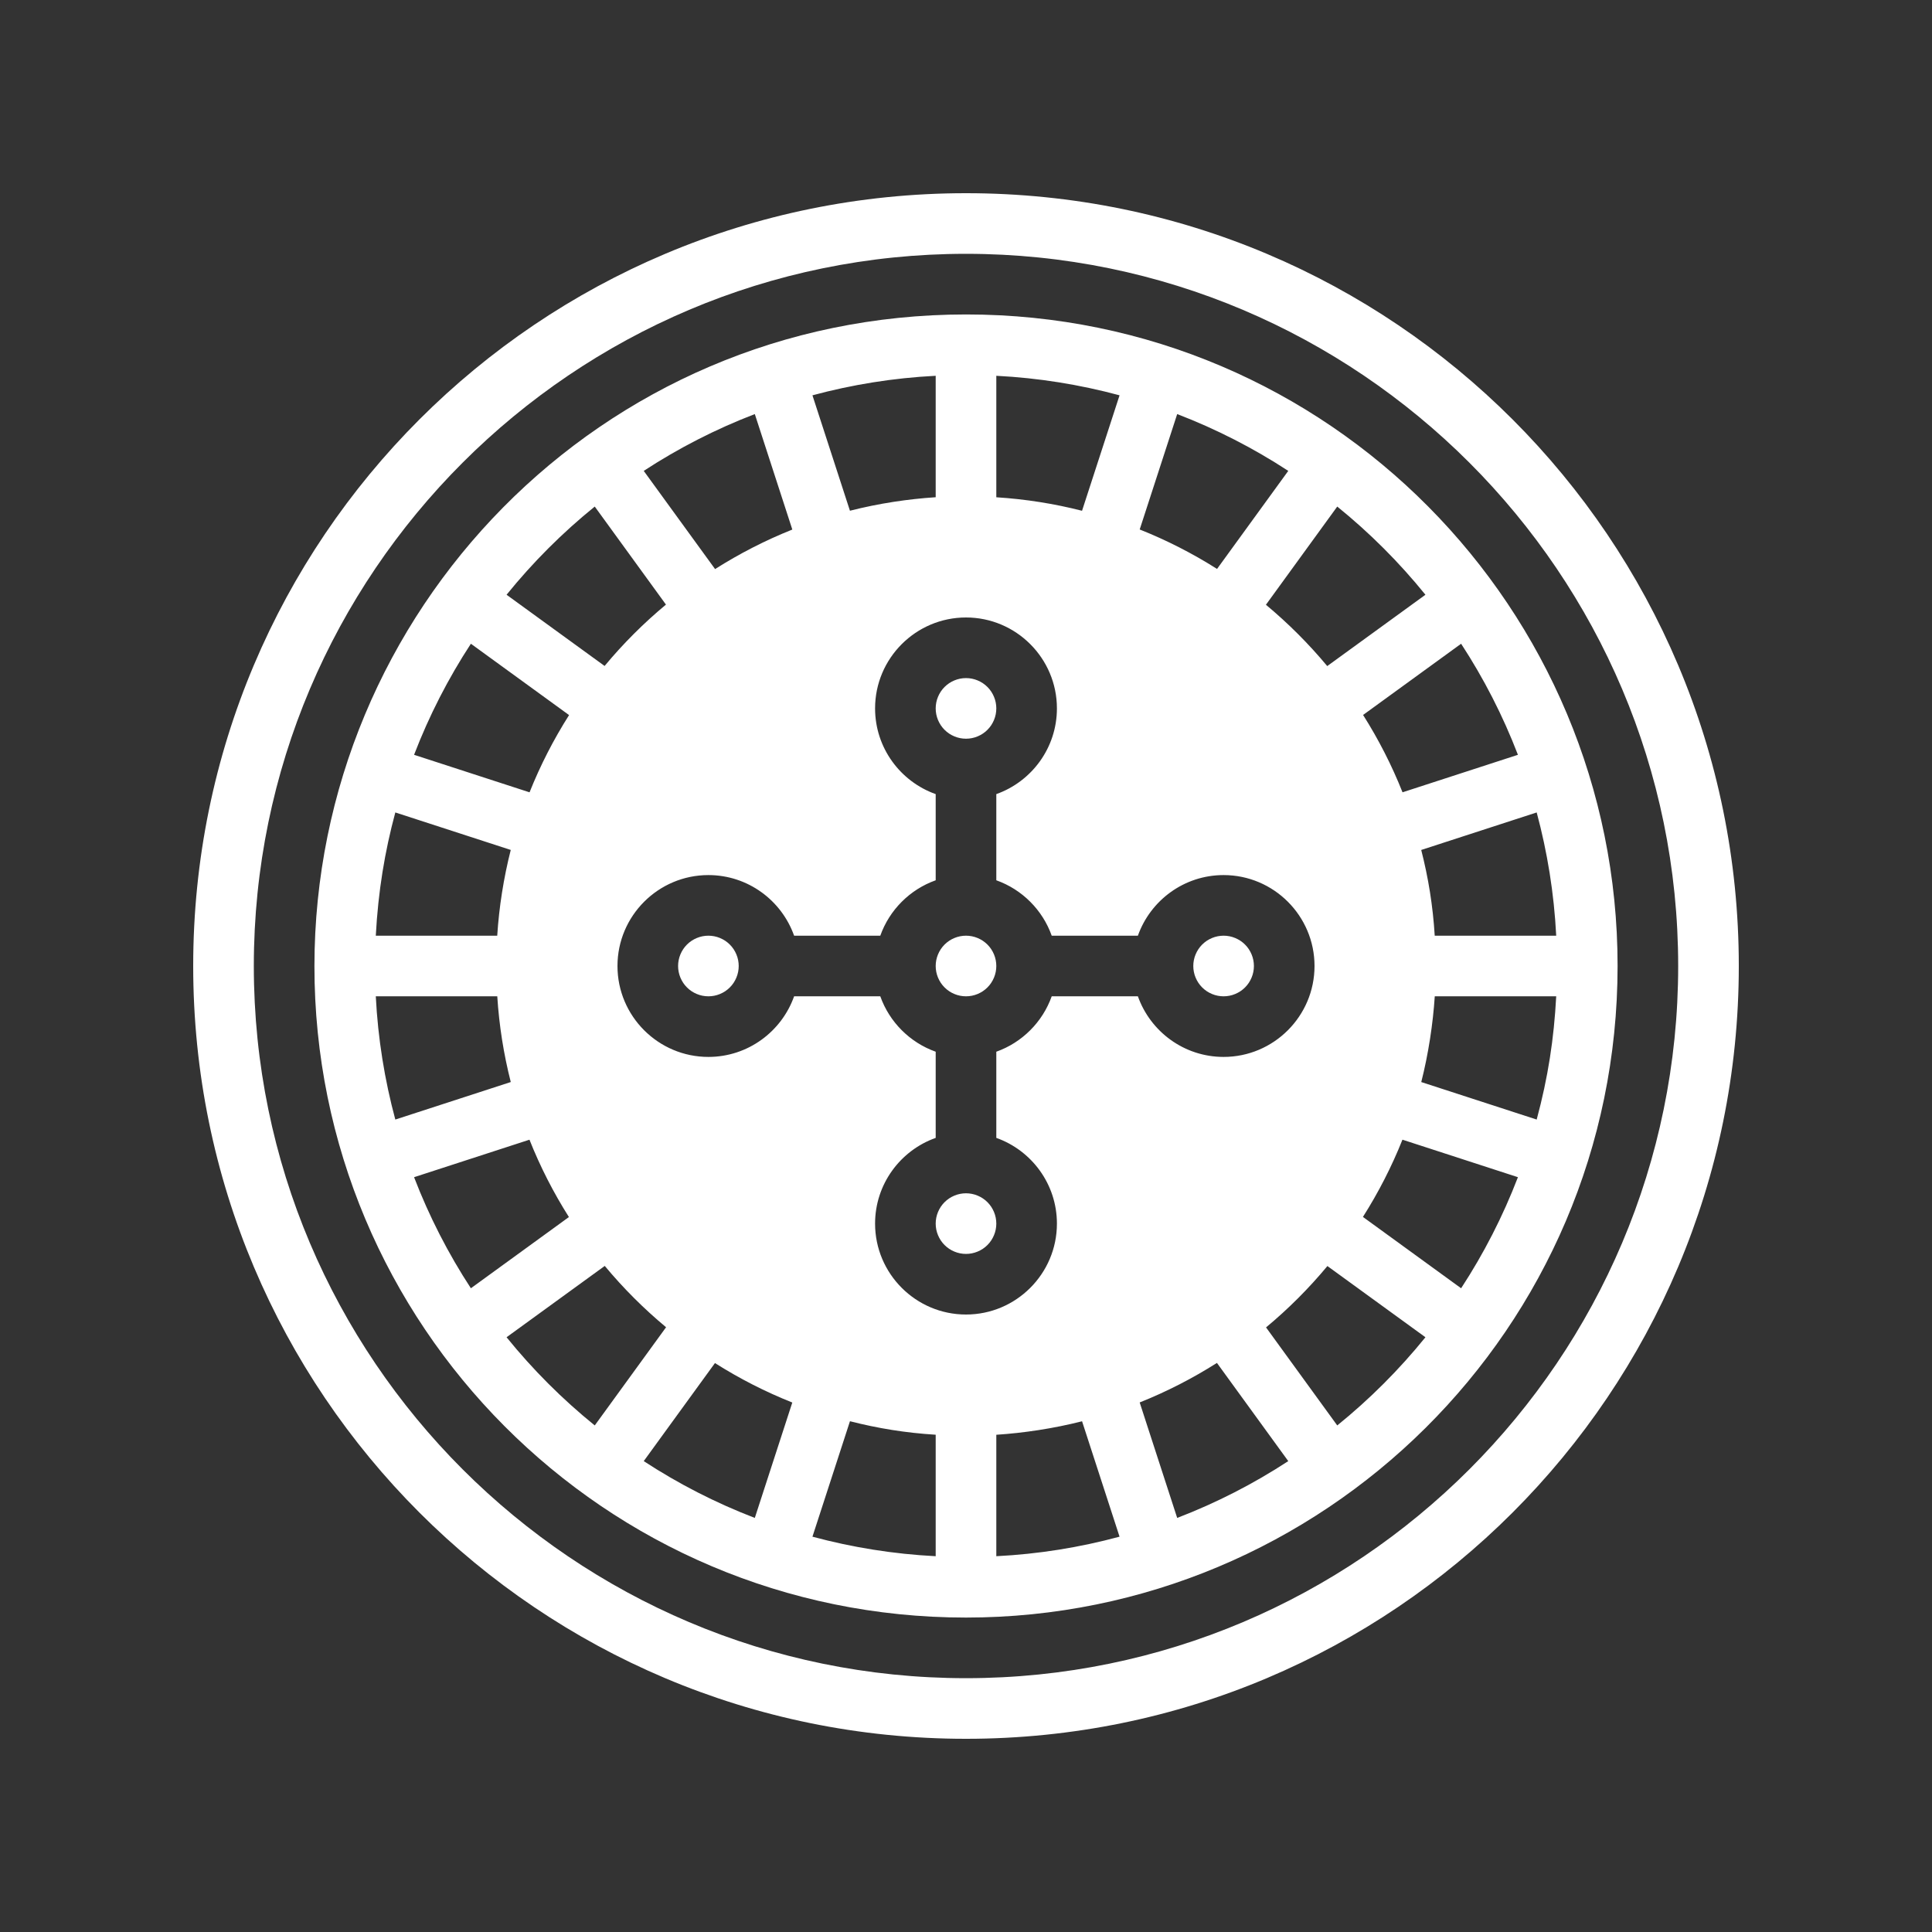<svg xmlns="http://www.w3.org/2000/svg" xmlns:xlink="http://www.w3.org/1999/xlink" width="500" zoomAndPan="magnify" viewBox="0 0 375 375" height="500" preserveAspectRatio="xMidYMid meet" version="1.0"><rect x="0" y="0" width="375" height="375" fill="#333333" stroke="none"/><defs><clipPath id="f6d17444e0"><path d="M 37.5 37.5 L 337.5 37.5 L 337.5 337.5 L 37.5 337.5 Z M 37.5 37.5 " clip-rule="nonzero"/></clipPath></defs><g clip-path="url(#f6d17444e0)"><path fill="#ffffff" d="M 187.5 37.5 C 104.602 37.5 37.5 104.59 37.5 187.5 C 37.5 270.402 104.586 337.5 187.5 337.5 C 270.402 337.5 337.5 270.414 337.5 187.5 C 337.5 104.602 270.414 37.5 187.5 37.5 Z M 187.5 325.734 C 111.277 325.734 49.266 263.723 49.266 187.5 C 49.266 111.277 111.277 49.266 187.5 49.266 C 263.723 49.266 325.734 111.277 325.734 187.5 C 325.734 263.723 263.723 325.734 187.5 325.734 Z M 187.5 325.734 " fill-opacity="1" fill-rule="nonzero"/></g><path fill="#ffffff" d="M 187.5 61.035 C 116.5 61.051 61.066 118.754 61.031 187.5 C 61 257.031 117.262 313.969 187.5 313.969 C 256.695 313.969 313.945 258.027 313.973 187.5 C 313.996 118.316 258.07 61.02 187.5 61.035 Z M 302.059 181.617 L 278.48 181.617 C 278.117 175.734 277.23 170.348 275.859 164.977 L 298.27 157.695 C 300.34 165.383 301.641 173.383 302.059 181.617 Z M 283.602 124.949 C 288 131.68 291.707 138.898 294.629 146.508 L 272.23 153.785 C 270.152 148.559 267.59 143.539 264.574 138.773 Z M 276.676 115.441 L 257.617 129.285 C 254.023 124.965 250.035 120.977 245.715 117.383 L 259.559 98.324 C 265.848 103.414 271.586 109.152 276.676 115.441 Z M 228.492 80.371 C 236.102 83.293 243.32 87 250.051 91.398 L 236.227 110.43 C 231.461 107.41 226.445 104.852 221.215 102.77 Z M 193.383 72.941 C 201.613 73.359 209.617 74.66 217.305 76.73 L 210.023 99.141 C 204.652 97.77 199.086 96.883 193.383 96.52 Z M 181.617 72.941 L 181.617 96.512 C 176.312 96.852 170.609 97.699 164.973 99.133 L 157.695 76.73 C 165.406 74.652 173.402 73.359 181.617 72.941 Z M 146.508 80.371 L 153.789 102.785 C 148.535 104.883 143.52 107.461 138.797 110.457 L 124.949 91.398 C 131.68 87 138.898 83.293 146.508 80.371 Z M 115.441 98.324 L 129.262 117.352 C 124.934 120.949 120.949 124.93 117.352 129.262 L 98.324 115.441 C 103.414 109.152 109.152 103.414 115.441 98.324 Z M 91.398 124.949 L 110.457 138.797 C 107.457 143.52 104.883 148.535 102.785 153.789 L 80.371 146.508 C 83.293 138.898 87 131.68 91.398 124.949 Z M 76.73 157.695 L 99.137 164.973 C 97.75 170.422 96.863 176.109 96.512 181.617 L 72.941 181.617 C 73.406 172.957 74.684 165.297 76.73 157.695 Z M 72.941 193.383 L 96.52 193.383 C 96.883 199.086 97.77 204.652 99.141 210.023 L 76.73 217.305 C 74.66 209.617 73.359 201.613 72.941 193.383 Z M 91.398 250.051 C 87 243.32 83.293 236.102 80.371 228.492 L 102.77 221.215 C 104.848 226.445 107.41 231.465 110.426 236.227 Z M 98.324 259.559 L 117.383 245.715 C 120.977 250.039 124.965 254.023 129.285 257.617 L 115.441 276.676 C 109.152 271.586 103.414 265.848 98.324 259.559 Z M 146.508 294.629 C 138.898 291.707 131.68 288 124.949 283.602 L 138.773 264.57 C 143.539 267.59 148.559 270.152 153.785 272.23 Z M 181.617 302.059 C 173.383 301.641 165.383 300.34 157.695 298.27 L 164.977 275.859 C 170.348 277.23 175.734 278.117 181.617 278.48 Z M 193.383 302.059 L 193.383 278.488 C 198.676 278.141 204.465 277.281 210.027 275.867 L 217.305 298.27 C 209.516 300.367 201.617 301.641 193.383 302.059 Z M 204.137 193.383 C 202.359 198.387 198.387 202.359 193.383 204.137 L 193.383 220.863 C 200.23 223.293 205.148 229.832 205.148 237.5 C 205.148 247.23 197.23 255.148 187.5 255.148 C 177.77 255.148 169.852 247.23 169.852 237.5 C 169.852 229.832 174.77 223.293 181.617 220.863 L 181.617 204.137 C 176.613 202.359 172.641 198.387 170.863 193.383 L 154.137 193.383 C 151.707 200.23 145.168 205.148 137.5 205.148 C 127.77 205.148 119.852 197.23 119.852 187.5 C 119.852 177.77 127.77 169.852 137.5 169.852 C 145.168 169.852 151.707 174.77 154.137 181.617 L 170.863 181.617 C 172.641 176.613 176.613 172.641 181.617 170.863 L 181.617 154.137 C 174.77 151.707 169.852 145.168 169.852 137.5 C 169.852 127.77 177.77 119.852 187.5 119.852 C 197.23 119.852 205.148 127.77 205.148 137.5 C 205.148 145.168 200.23 151.707 193.383 154.137 L 193.383 170.863 C 198.387 172.641 202.359 176.613 204.137 181.617 L 220.863 181.617 C 223.293 174.77 229.832 169.852 237.5 169.852 C 247.23 169.852 255.148 177.77 255.148 187.5 C 255.148 197.23 247.23 205.148 237.5 205.148 C 229.832 205.148 223.293 200.23 220.863 193.383 Z M 228.492 294.629 L 221.211 272.215 C 226.469 270.117 231.48 267.539 236.207 264.543 L 250.051 283.602 C 243.32 288 236.102 291.707 228.492 294.629 Z M 259.559 276.676 L 245.738 257.648 C 250.066 254.055 254.051 250.07 257.648 245.738 L 276.676 259.559 C 271.586 265.848 265.848 271.586 259.559 276.676 Z M 283.602 250.051 L 264.543 236.203 C 267.543 231.48 270.117 226.465 272.215 221.211 L 294.629 228.492 C 291.707 236.102 288 243.32 283.602 250.051 Z M 298.27 217.305 L 275.867 210.027 C 277.266 204.523 278.141 198.676 278.488 193.383 L 302.059 193.383 C 301.625 201.617 300.477 209.121 298.27 217.305 Z M 298.27 217.305 " fill-opacity="1" fill-rule="nonzero"/><path fill="#ffffff" d="M 193.383 187.5 C 193.383 187.887 193.344 188.27 193.27 188.648 C 193.195 189.027 193.082 189.395 192.934 189.75 C 192.785 190.109 192.605 190.445 192.391 190.77 C 192.176 191.09 191.934 191.387 191.66 191.66 C 191.387 191.934 191.09 192.176 190.77 192.391 C 190.445 192.605 190.109 192.785 189.75 192.934 C 189.395 193.082 189.027 193.195 188.648 193.27 C 188.27 193.344 187.887 193.383 187.5 193.383 C 187.113 193.383 186.73 193.344 186.352 193.27 C 185.973 193.195 185.605 193.082 185.25 192.934 C 184.891 192.785 184.555 192.605 184.23 192.391 C 183.91 192.176 183.613 191.934 183.34 191.66 C 183.066 191.387 182.824 191.09 182.609 190.77 C 182.395 190.445 182.215 190.109 182.066 189.75 C 181.918 189.395 181.805 189.027 181.73 188.648 C 181.656 188.27 181.617 187.887 181.617 187.5 C 181.617 187.113 181.656 186.73 181.73 186.352 C 181.805 185.973 181.918 185.605 182.066 185.25 C 182.215 184.891 182.395 184.555 182.609 184.23 C 182.824 183.91 183.066 183.613 183.34 183.34 C 183.613 183.066 183.91 182.824 184.23 182.609 C 184.555 182.395 184.891 182.215 185.25 182.066 C 185.605 181.918 185.973 181.805 186.352 181.73 C 186.73 181.656 187.113 181.617 187.5 181.617 C 187.887 181.617 188.27 181.656 188.648 181.73 C 189.027 181.805 189.395 181.918 189.75 182.066 C 190.109 182.215 190.445 182.395 190.77 182.609 C 191.09 182.824 191.387 183.066 191.66 183.34 C 191.934 183.613 192.176 183.91 192.391 184.23 C 192.605 184.555 192.785 184.891 192.934 185.25 C 193.082 185.605 193.195 185.973 193.27 186.352 C 193.344 186.73 193.383 187.113 193.383 187.5 Z M 193.383 187.5 " fill-opacity="1" fill-rule="nonzero"/><path fill="#ffffff" d="M 143.383 187.5 C 143.383 187.887 143.344 188.27 143.27 188.648 C 143.195 189.027 143.082 189.395 142.934 189.75 C 142.785 190.109 142.605 190.445 142.391 190.77 C 142.176 191.09 141.934 191.387 141.66 191.66 C 141.387 191.934 141.09 192.176 140.77 192.391 C 140.445 192.605 140.109 192.785 139.75 192.934 C 139.395 193.082 139.027 193.195 138.648 193.27 C 138.27 193.344 137.887 193.383 137.5 193.383 C 137.113 193.383 136.73 193.344 136.352 193.27 C 135.973 193.195 135.605 193.082 135.25 192.934 C 134.891 192.785 134.555 192.605 134.23 192.391 C 133.91 192.176 133.613 191.934 133.34 191.66 C 133.066 191.387 132.824 191.09 132.609 190.77 C 132.395 190.445 132.215 190.109 132.066 189.75 C 131.918 189.395 131.805 189.027 131.73 188.648 C 131.656 188.27 131.617 187.887 131.617 187.5 C 131.617 187.113 131.656 186.73 131.73 186.352 C 131.805 185.973 131.918 185.605 132.066 185.25 C 132.215 184.891 132.395 184.555 132.609 184.23 C 132.824 183.91 133.066 183.613 133.34 183.34 C 133.613 183.066 133.91 182.824 134.23 182.609 C 134.555 182.395 134.891 182.215 135.25 182.066 C 135.605 181.918 135.973 181.805 136.352 181.73 C 136.73 181.656 137.113 181.617 137.5 181.617 C 137.887 181.617 138.27 181.656 138.648 181.73 C 139.027 181.805 139.395 181.918 139.75 182.066 C 140.109 182.215 140.445 182.395 140.77 182.609 C 141.09 182.824 141.387 183.066 141.66 183.34 C 141.934 183.613 142.176 183.91 142.391 184.23 C 142.605 184.555 142.785 184.891 142.934 185.25 C 143.082 185.605 143.195 185.973 143.27 186.352 C 143.344 186.73 143.383 187.113 143.383 187.5 Z M 143.383 187.5 " fill-opacity="1" fill-rule="nonzero"/><path fill="#ffffff" d="M 193.383 137.5 C 193.383 137.887 193.344 138.27 193.27 138.648 C 193.195 139.027 193.082 139.395 192.934 139.75 C 192.785 140.109 192.605 140.445 192.391 140.77 C 192.176 141.09 191.934 141.387 191.66 141.66 C 191.387 141.934 191.09 142.176 190.77 142.391 C 190.445 142.605 190.109 142.785 189.75 142.934 C 189.395 143.082 189.027 143.195 188.648 143.27 C 188.27 143.344 187.887 143.383 187.5 143.383 C 187.113 143.383 186.73 143.344 186.352 143.27 C 185.973 143.195 185.605 143.082 185.25 142.934 C 184.891 142.785 184.555 142.605 184.23 142.391 C 183.91 142.176 183.613 141.934 183.34 141.66 C 183.066 141.387 182.824 141.09 182.609 140.77 C 182.395 140.445 182.215 140.109 182.066 139.75 C 181.918 139.395 181.805 139.027 181.73 138.648 C 181.656 138.27 181.617 137.887 181.617 137.5 C 181.617 137.113 181.656 136.73 181.73 136.352 C 181.805 135.973 181.918 135.605 182.066 135.25 C 182.215 134.891 182.395 134.555 182.609 134.23 C 182.824 133.91 183.066 133.613 183.34 133.34 C 183.613 133.066 183.91 132.824 184.23 132.609 C 184.555 132.395 184.891 132.215 185.25 132.066 C 185.605 131.918 185.973 131.805 186.352 131.73 C 186.73 131.656 187.113 131.617 187.5 131.617 C 187.887 131.617 188.27 131.656 188.648 131.73 C 189.027 131.805 189.395 131.918 189.75 132.066 C 190.109 132.215 190.445 132.395 190.77 132.609 C 191.09 132.824 191.387 133.066 191.66 133.34 C 191.934 133.613 192.176 133.91 192.391 134.23 C 192.605 134.555 192.785 134.891 192.934 135.25 C 193.082 135.605 193.195 135.973 193.27 136.352 C 193.344 136.73 193.383 137.113 193.383 137.5 Z M 193.383 137.5 " fill-opacity="1" fill-rule="nonzero"/><path fill="#ffffff" d="M 243.383 187.5 C 243.383 187.887 243.344 188.27 243.27 188.648 C 243.195 189.027 243.082 189.395 242.934 189.75 C 242.785 190.109 242.605 190.445 242.391 190.77 C 242.176 191.09 241.934 191.387 241.66 191.66 C 241.387 191.934 241.09 192.176 240.77 192.391 C 240.445 192.605 240.109 192.785 239.75 192.934 C 239.395 193.082 239.027 193.195 238.648 193.27 C 238.27 193.344 237.887 193.383 237.5 193.383 C 237.113 193.383 236.73 193.344 236.352 193.27 C 235.973 193.195 235.605 193.082 235.25 192.934 C 234.891 192.785 234.555 192.605 234.23 192.391 C 233.91 192.176 233.613 191.934 233.34 191.66 C 233.066 191.387 232.824 191.09 232.609 190.77 C 232.395 190.445 232.215 190.109 232.066 189.75 C 231.918 189.395 231.805 189.027 231.73 188.648 C 231.656 188.27 231.617 187.887 231.617 187.5 C 231.617 187.113 231.656 186.73 231.73 186.352 C 231.805 185.973 231.918 185.605 232.066 185.25 C 232.215 184.891 232.395 184.555 232.609 184.23 C 232.824 183.91 233.066 183.613 233.34 183.34 C 233.613 183.066 233.91 182.824 234.23 182.609 C 234.555 182.395 234.891 182.215 235.25 182.066 C 235.605 181.918 235.973 181.805 236.352 181.73 C 236.73 181.656 237.113 181.617 237.5 181.617 C 237.887 181.617 238.27 181.656 238.648 181.73 C 239.027 181.805 239.395 181.918 239.75 182.066 C 240.109 182.215 240.445 182.395 240.77 182.609 C 241.09 182.824 241.387 183.066 241.66 183.34 C 241.934 183.613 242.176 183.91 242.391 184.23 C 242.605 184.555 242.785 184.891 242.934 185.25 C 243.082 185.605 243.195 185.973 243.27 186.352 C 243.344 186.73 243.383 187.113 243.383 187.5 Z M 243.383 187.5 " fill-opacity="1" fill-rule="nonzero"/><path fill="#ffffff" d="M 193.383 237.5 C 193.383 237.887 193.344 238.27 193.27 238.648 C 193.195 239.027 193.082 239.395 192.934 239.75 C 192.785 240.109 192.605 240.445 192.391 240.77 C 192.176 241.09 191.934 241.387 191.66 241.66 C 191.387 241.934 191.09 242.176 190.77 242.391 C 190.445 242.605 190.109 242.785 189.75 242.934 C 189.395 243.082 189.027 243.195 188.648 243.27 C 188.27 243.344 187.887 243.383 187.5 243.383 C 187.113 243.383 186.73 243.344 186.352 243.27 C 185.973 243.195 185.605 243.082 185.25 242.934 C 184.891 242.785 184.555 242.605 184.23 242.391 C 183.91 242.176 183.613 241.934 183.34 241.66 C 183.066 241.387 182.824 241.09 182.609 240.77 C 182.395 240.445 182.215 240.109 182.066 239.75 C 181.918 239.395 181.805 239.027 181.73 238.648 C 181.656 238.27 181.617 237.887 181.617 237.5 C 181.617 237.113 181.656 236.73 181.73 236.352 C 181.805 235.973 181.918 235.605 182.066 235.25 C 182.215 234.891 182.395 234.555 182.609 234.23 C 182.824 233.91 183.066 233.613 183.34 233.34 C 183.613 233.066 183.91 232.824 184.23 232.609 C 184.555 232.395 184.891 232.215 185.25 232.066 C 185.605 231.918 185.973 231.805 186.352 231.73 C 186.73 231.656 187.113 231.617 187.5 231.617 C 187.887 231.617 188.27 231.656 188.648 231.73 C 189.027 231.805 189.395 231.918 189.75 232.066 C 190.109 232.215 190.445 232.395 190.77 232.609 C 191.09 232.824 191.387 233.066 191.66 233.34 C 191.934 233.613 192.176 233.91 192.391 234.23 C 192.605 234.555 192.785 234.891 192.934 235.25 C 193.082 235.605 193.195 235.973 193.27 236.352 C 193.344 236.73 193.383 237.113 193.383 237.5 Z M 193.383 237.5 " fill-opacity="1" fill-rule="nonzero"/></svg>